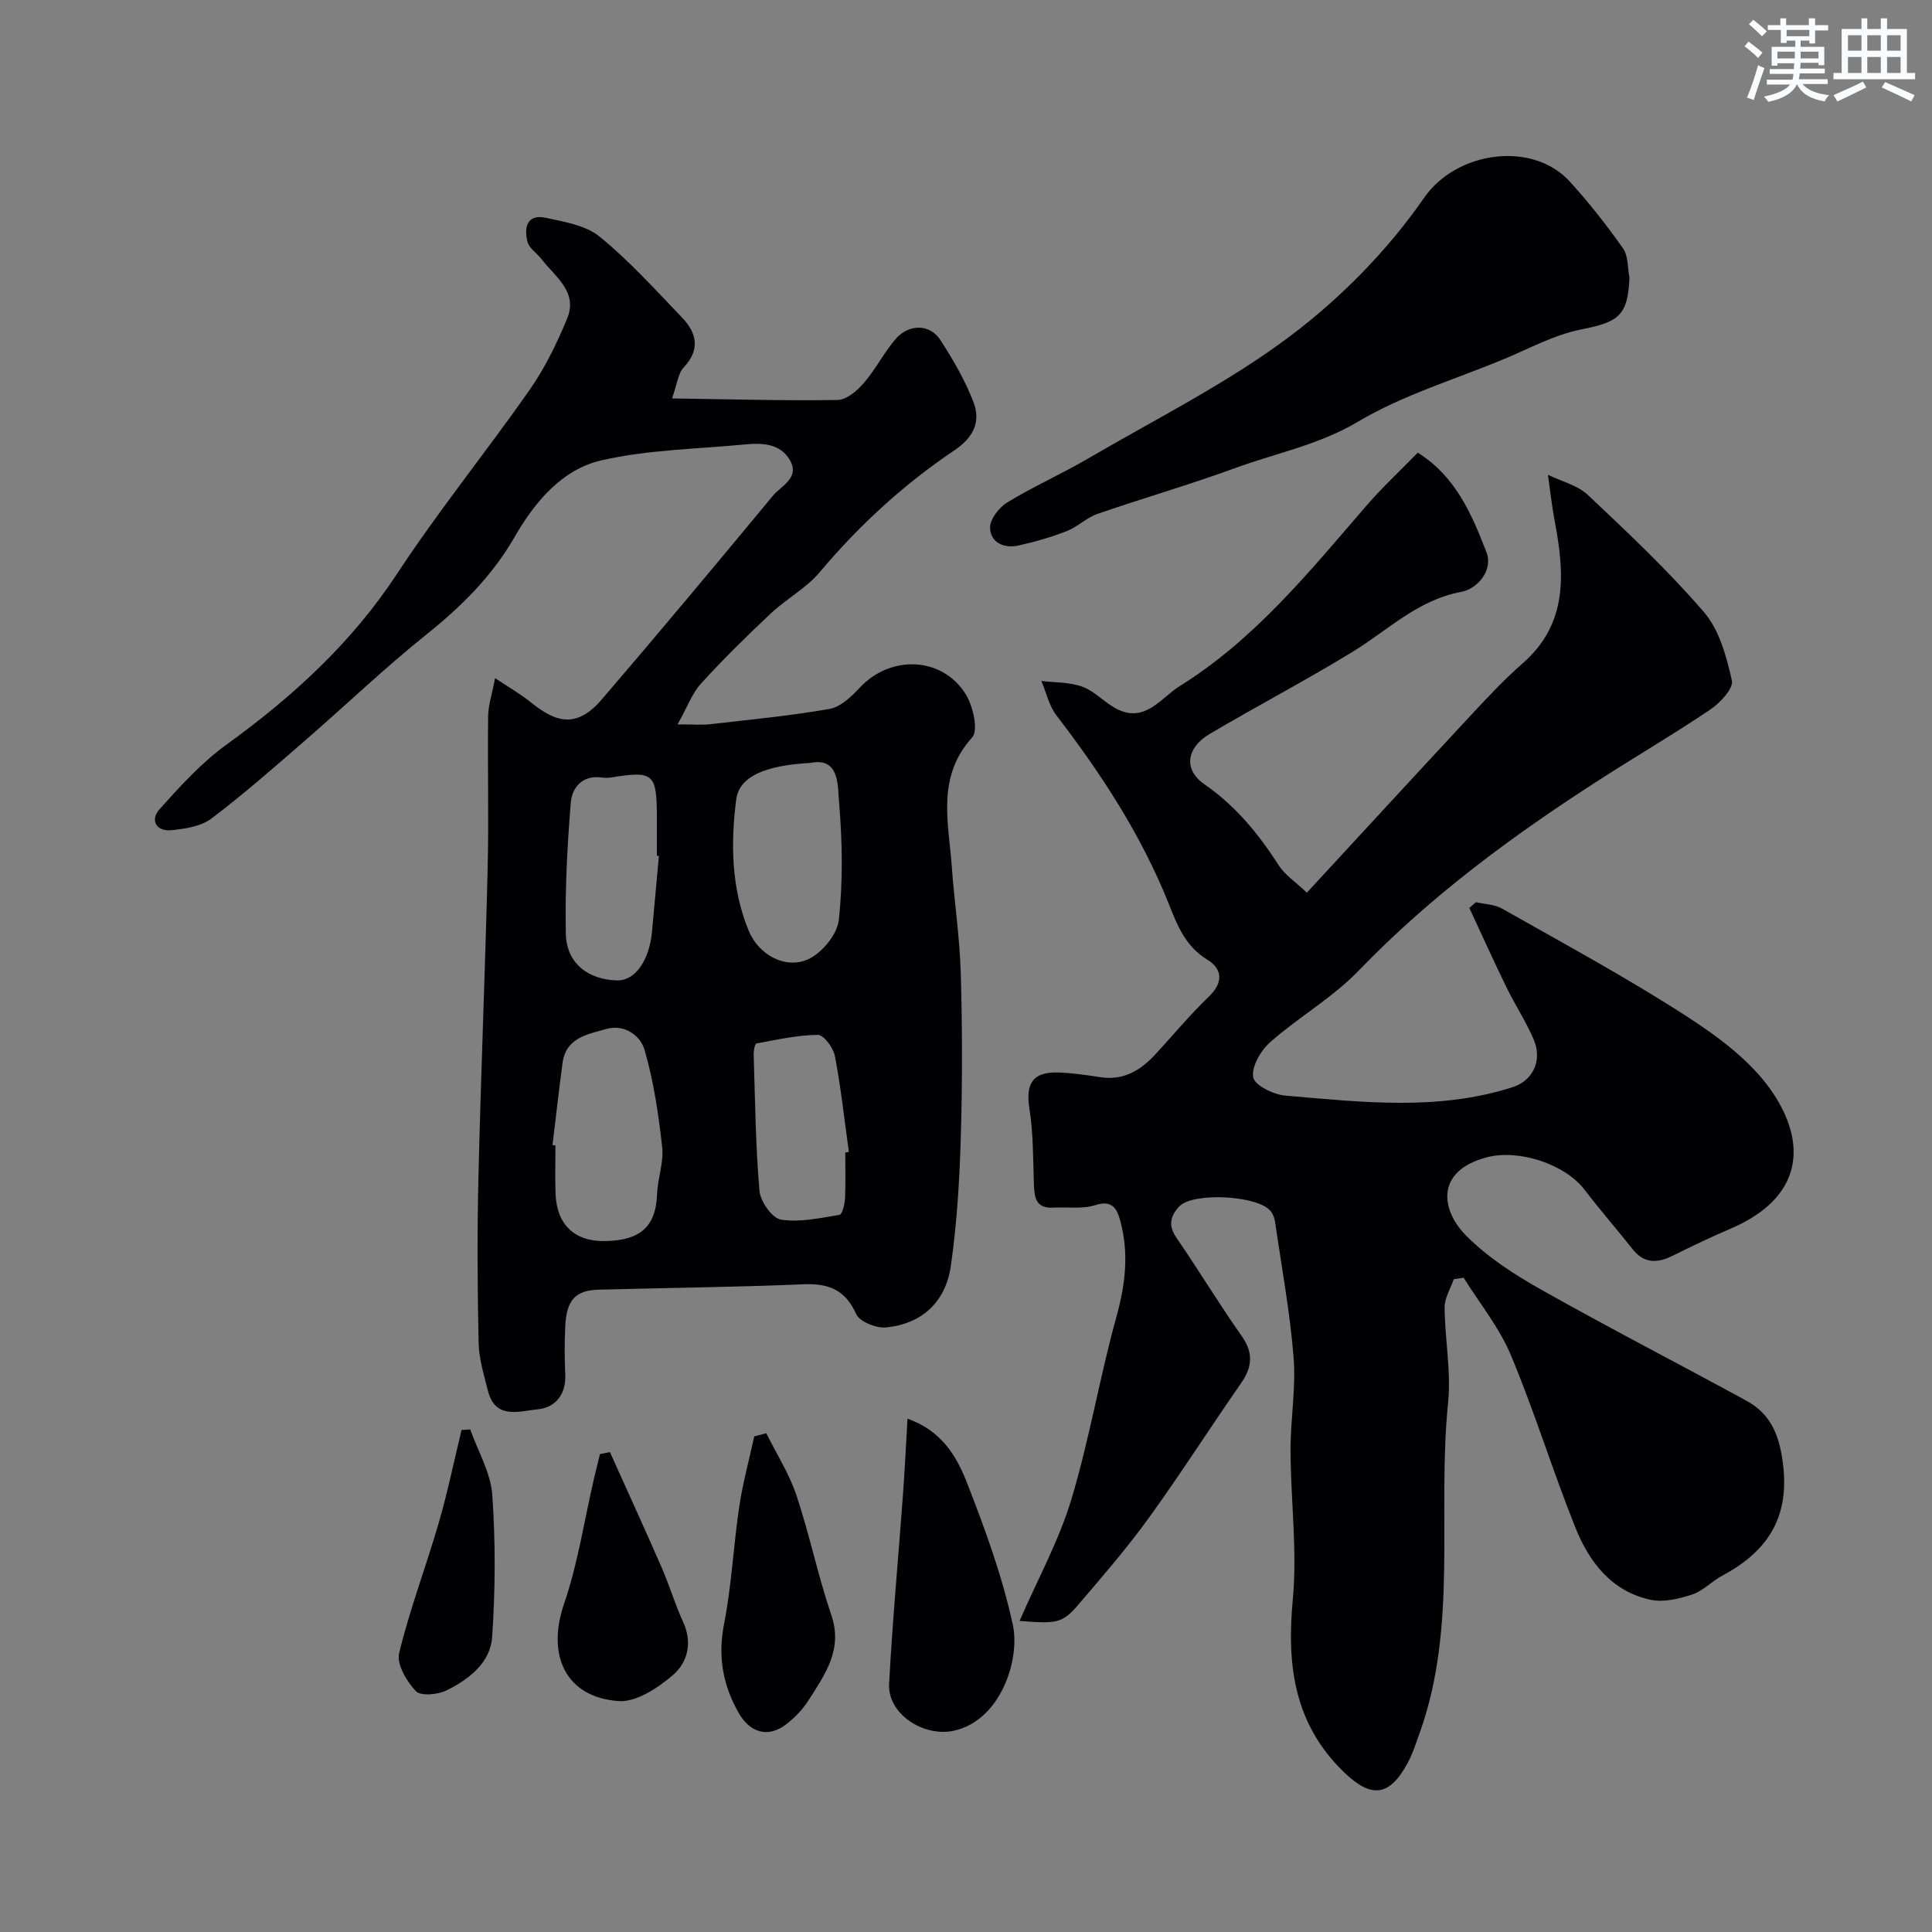 <svg enable-background="new 0 0 400 400" viewBox="0 0 400 400" xmlns="http://www.w3.org/2000/svg"><rect x="0" y="0" width="400" height="400" fill="#808080" stroke="none"/><g fill="#010103"><path d="m211.09 335.59c3.79-8.71 8.16-16.64 10.71-25.11 3.75-12.43 5.87-25.35 9.35-37.87 1.86-6.7 2.6-13.15.8-19.82-.67-2.49-1.63-4.44-5.22-3.27-2.63.85-5.69.33-8.55.51-3.88.25-4.04-2.28-4.13-5.14-.17-5.12-.12-10.3-.92-15.34-.82-5.22.67-7.67 5.98-7.5 2.94.1 5.88.54 8.79.98 4.74.7 8.25-1.43 11.28-4.71 3.7-4.01 7.19-8.23 11.12-12 3.08-2.95 2.72-5.76-.31-7.61-4.61-2.81-6.24-7.14-8.07-11.73-5.67-14.16-13.94-26.81-23.2-38.87-1.53-2-2.1-4.73-3.11-7.13 2.87.36 5.94.23 8.57 1.23 2.66 1.01 4.73 3.49 7.34 4.72 5.7 2.67 8.94-2.53 12.74-4.89 15.51-9.65 26.87-23.72 38.63-37.33 3.26-3.77 6.93-7.18 10.64-10.99 7.91 4.94 11.21 12.85 14.22 20.6 1.44 3.7-1.81 7.59-5.22 8.22-9.02 1.68-15.15 7.92-22.44 12.38-9.71 5.94-19.82 11.24-29.63 17.03-4.77 2.82-5.56 7.33-1.09 10.43 6.54 4.54 11.24 10.33 15.43 16.85 1.23 1.92 3.34 3.28 5.77 5.59 11.53-12.48 22.6-24.53 33.75-36.51 3.52-3.78 7.05-7.58 10.93-10.97 9.51-8.32 8.66-18.77 6.61-29.6-.59-3.12-.93-6.29-1.38-9.44 2.79 1.36 6.12 2.15 8.28 4.18 8.29 7.82 16.64 15.66 24.05 24.28 3.18 3.7 4.64 9.2 5.76 14.14.37 1.61-2.41 4.61-4.42 5.97-7.64 5.15-15.61 9.81-23.36 14.81-17.79 11.45-34.71 23.94-49.49 39.28-5.4 5.61-12.43 9.61-18.31 14.8-1.95 1.72-3.91 5.06-3.53 7.28.28 1.65 4.22 3.6 6.67 3.8 15.74 1.32 31.55 3.23 47.09-1.77 4.09-1.32 6.2-5.44 4.3-9.89-1.59-3.71-3.85-7.13-5.62-10.77-2.65-5.43-5.14-10.95-7.69-16.43.45-.4.91-.8 1.36-1.19 1.83.42 3.88.45 5.44 1.34 12.73 7.22 25.64 14.19 37.92 22.11 6.63 4.27 13.52 9.33 17.89 15.68 7.45 10.84 6.44 22.07-8.53 28.47-4.05 1.73-8.04 3.64-11.98 5.6-3.18 1.58-5.92 1.65-8.32-1.39-3.26-4.12-6.72-8.09-9.91-12.26-4.11-5.38-13.69-8.45-20.22-6.74-10.64 2.77-9.66 10.83-4.3 16.24 4.42 4.45 9.95 8.02 15.46 11.13 14.06 7.93 28.42 15.32 42.6 23.06 5.21 2.84 6.88 7.47 7.57 13.41 1.28 11.02-3.47 17.91-12.64 22.8-2.15 1.15-3.95 3.14-6.19 3.88-2.72.9-5.91 1.67-8.6 1.1-8.11-1.72-12.75-7.84-15.61-14.99-4.71-11.77-8.44-23.95-13.33-35.64-2.39-5.72-6.47-10.73-9.79-16.05-.68.1-1.36.2-2.04.3-.67 1.95-1.91 3.91-1.9 5.86.05 6.59 1.38 13.26.72 19.74-2.31 22.74 2.1 46.07-5.87 68.31-.77 2.14-1.46 4.34-2.54 6.33-3.79 6.97-7.56 7.29-13.27 1.71-10.22-9.97-11.75-22.04-10.47-35.62.95-10.16-.43-20.52-.47-30.79-.03-6.43 1.14-12.91.64-19.27-.74-9.4-2.48-18.73-3.83-28.08-.11-.77-.41-1.61-.88-2.23-2.53-3.33-16.21-4.04-19-.99-1.79 1.95-2.31 3.89-.58 6.41 4.62 6.72 8.84 13.71 13.53 20.38 2.48 3.52 2.22 6.41-.13 9.79-6.43 9.23-12.48 18.74-19.07 27.85-4.55 6.3-9.67 12.2-14.72 18.12-3.21 3.69-4.35 3.87-12.06 3.23z"/><path d="m102.5 140.4c3.02 2.01 5.23 3.27 7.19 4.84 4.56 3.64 9.12 6.29 14.83-.35 11.98-13.95 23.76-28.08 35.49-42.24 1.73-2.09 5.62-3.69 3.55-7.35-1.97-3.47-5.69-3.63-9.26-3.29-9.95.96-20.11 1.08-29.78 3.3-8.17 1.87-13.81 8.63-17.93 15.79-4.67 8.12-10.97 14.39-18.2 20.18-8.74 6.99-16.84 14.77-25.31 22.11-6.33 5.49-12.63 11.04-19.31 16.08-2.16 1.63-5.44 2.13-8.28 2.41-3.18.32-4.44-2.12-2.48-4.32 4.29-4.79 8.73-9.67 13.9-13.41 13.7-9.91 25.87-21.02 35.28-35.33 8.6-13.09 18.52-25.31 27.5-38.16 3.16-4.52 5.63-9.62 7.74-14.73 2.27-5.51-2.5-8.62-5.31-12.28-.95-1.23-2.57-2.24-2.91-3.59-.73-2.88-.17-5.81 3.78-4.97 3.86.83 8.29 1.56 11.17 3.91 6.15 5.03 11.54 11 17.06 16.76 3.04 3.18 3.82 6.61.32 10.33-1.16 1.23-1.33 3.4-2.4 6.4 12.17.17 23.23.5 34.28.32 1.85-.03 4.05-1.92 5.43-3.52 2.44-2.82 4.14-6.28 6.58-9.1 2.76-3.2 7.1-3.14 9.27.21 2.64 4.06 5.11 8.34 6.84 12.83 1.55 4.03.06 7.32-3.92 9.99-10.5 7.05-19.75 15.54-27.93 25.27-2.8 3.32-6.91 5.51-10.12 8.53-4.97 4.67-9.85 9.48-14.45 14.52-1.79 1.96-2.74 4.7-4.84 8.44 3.48 0 5.08.15 6.65-.03 8.3-.96 16.63-1.73 24.84-3.18 2.3-.41 4.55-2.59 6.29-4.45 6.22-6.66 16.91-6.51 21.86 1.38 1.53 2.44 2.69 7.5 1.36 8.97-7.44 8.23-4.88 17.57-4.22 26.76.53 7.37 1.65 14.72 1.86 22.1.32 11.34.34 22.7 0 34.04-.26 8.86-.8 17.77-2.06 26.54-1.08 7.53-6.06 11.99-13.4 12.72-2.03.2-5.48-1.18-6.2-2.77-2.3-5.09-5.76-6.39-11.01-6.16-14.08.6-28.19.73-42.28 1.11-4.85.13-6.68 2.13-6.94 7.59-.16 3.32-.15 6.67 0 9.99.19 4.17-2.09 6.86-5.74 7.2-3.68.34-8.71 2.21-10.25-3.78-.84-3.29-1.87-6.66-1.95-10-.24-11.32-.31-22.66-.04-33.98.5-21.37 1.39-42.72 1.91-64.09.26-10.53-.03-21.06.1-31.6.03-2.32.82-4.64 1.44-7.94zm11.89 96.68c.2.02.4.05.61.07 0 3.32-.1 6.65.02 9.97.24 6.39 3.88 9.96 10.31 9.83 6.95-.14 10.46-2.73 10.71-9.72.12-3.25 1.41-6.56 1.06-9.72-.76-6.79-1.75-13.64-3.66-20.17-.85-2.89-4.09-5.41-8.01-4.28-3.85 1.11-8.24 1.81-8.95 6.96-.77 5.68-1.39 11.37-2.09 17.06zm53.37-79.12c-9.36.5-14.71 2.81-15.33 7.55-1.18 9.11-1.02 18.48 2.59 27.21 2.04 4.92 7.45 7.94 12.13 5.96 2.9-1.22 6.18-5.16 6.51-8.18.89-8.09.74-16.39.05-24.53-.29-3.37.11-9.25-5.95-8.01zm-31.34 19.25c-.14-.01-.28-.02-.42-.04 0-2.65 0-5.31 0-7.96-.01-9.06-.7-9.66-9.37-8.26-.65.1-1.34.13-1.99.03-4.05-.58-6.21 2.06-6.47 5.23-.73 9.02-1.21 18.1-1.02 27.14.13 6.06 4.61 9.51 10.67 9.63 3.66.07 6.63-4.12 7.17-10.09.48-5.22.96-10.45 1.43-15.68zm38.58 61.4c.25-.04.5-.07.75-.11-.92-6.62-1.64-13.29-2.89-19.85-.32-1.7-2.31-4.4-3.52-4.39-4.25.04-8.5 1-12.72 1.78-.33.06-.6 1.47-.58 2.25.3 9.43.39 18.87 1.2 28.26.19 2.2 2.63 5.68 4.45 5.96 3.91.61 8.11-.33 12.13-1 .57-.1 1.08-2.23 1.14-3.44.14-3.15.04-6.31.04-9.46z"/><path d="m337.37 57.52c-.37 7.89-2.23 9.14-10.02 10.69-5.64 1.12-10.92 4.06-16.32 6.28-10.04 4.14-20.65 7.34-29.9 12.83-8.09 4.8-16.91 6.48-25.38 9.58-9.4 3.44-19.04 6.22-28.51 9.49-2.26.78-4.13 2.69-6.38 3.57-3.24 1.26-6.63 2.24-10.03 2.99-2.96.65-5.76-.61-5.85-3.67-.05-1.76 1.88-4.24 3.59-5.28 5.43-3.3 11.29-5.9 16.78-9.11 14.06-8.22 28.81-15.57 41.76-25.3 10.53-7.92 20.24-17.82 27.73-28.63 6.72-9.71 22.44-11.81 30.11-3.43 3.99 4.36 7.66 9.05 11.07 13.88 1.11 1.57.94 4.05 1.35 6.11z"/><path d="m187.89 293.72c7 2.47 10.13 7.72 12.23 13.07 3.78 9.64 7.38 19.49 9.57 29.57 1.58 7.27-2.56 19.94-12.3 21.99-6.12 1.29-13.64-3.43-13.31-9.73.69-12.98 1.9-25.93 2.85-38.9.38-5.08.62-10.16.96-16z"/><path d="m158.65 296.74c2.12 4.27 4.74 8.37 6.24 12.84 2.73 8.15 4.45 16.65 7.22 24.78 2.45 7.18-1.3 12.3-4.69 17.63-1.19 1.88-2.83 3.6-4.6 4.97-3.8 2.95-7.59 1.8-9.95-2.43-3.23-5.77-4.27-11.6-2.97-18.26 1.57-8 1.95-16.23 3.15-24.32.73-4.9 2.06-9.71 3.11-14.57.84-.21 1.66-.42 2.49-.64z"/><path d="m126.28 300.64c3.57 7.95 7.21 15.87 10.69 23.85 1.62 3.72 2.78 7.65 4.47 11.33 1.98 4.3.91 8.39-2.12 10.99-3.11 2.66-7.59 5.64-11.25 5.38-10.99-.78-14.93-9.52-11.29-20.13 2.88-8.4 4.2-17.34 6.22-26.03.39-1.66.81-3.32 1.22-4.98.69-.13 1.37-.27 2.06-.41z"/><path d="m97.35 295.94c1.6 4.51 4.24 8.95 4.57 13.55.69 9.78.64 19.68-.03 29.46-.36 5.31-4.83 8.75-9.42 11.02-1.82.9-5.37 1.23-6.38.16-1.91-2.02-4.01-5.59-3.45-7.89 2.21-9.11 5.58-17.93 8.2-26.96 1.84-6.33 3.16-12.8 4.72-19.21.59-.03 1.19-.08 1.79-.13z"/></g><path d="m361.2 9.6.8-1c.9.7 1.9 1.4 2.9 2.3l-.9 1.1c-1-1-2-1.8-2.8-2.4zm.5 10.6c.9-2.1 1.6-4.3 2.3-6.7.4.2.8.4 1.3.6-.7 2.1-1.5 4.3-2.2 6.6zm.4-15.2.9-.9c1 .8 2 1.6 2.8 2.4l-1 1c-.9-.9-1.8-1.7-2.7-2.5zm12.5-1.2h1.2v1.4h2.7v1.1h-2.7v2.7h-1.2v-.6h-1.8v1.3h4.9v3.8h-1.2v-.5h-3.7c0 .4-.1.9-.1 1.2h5.1v1h-5.2c0 .5-.1.9-.2 1.2h6v1h-5.2c1.1 1.3 2.9 2 5.5 2.3-.4.4-.7.8-.9 1.3-2.9-.5-4.8-1.6-5.7-3.5h-.1c-.8 1.7-2.7 2.9-5.9 3.6-.2-.4-.6-.8-.9-1.1 2.8-.6 4.6-1.4 5.4-2.5h-4.8v-1h5.3c.1-.3.2-.7.2-1.2h-4.9v-1h5c0-.4 0-.8.1-1.2h-3.5v.5h-1.2v-3.9h4.9v-1.3h-1.8v.5h-1.2v-2.7h-2.7v-1h2.6v-1.4h1.2v1.4h4.7v-1.4zm-6.6 8.3h3.6c0-.4 0-.9 0-1.4h-3.6zm1.9-4.6h4.7v-1.3h-4.7zm6.6 3.2h-3.7v1.4h3.7z" fill="#fafbfc"/><path d="m385.3 3.8h1.3v2.2h2.8v-2.2h1.3v2.2h4.1v9.1h1.7v1.3h-16.9v-1.3h1.7v-9.1h4.1v-2.2zm.4 13.1.7 1.2c-1.8.9-3.8 1.9-6 2.9-.2-.4-.5-.8-.8-1.3 2.3-1 4.3-1.9 6.1-2.8zm-3.1-6.4h2.8v-3.2h-2.8zm0 4.6h2.8v-3.3h-2.8zm4-4.6h2.8v-3.2h-2.8zm0 4.6h2.8v-3.3h-2.8zm3.7 1.9c2.1.9 4.1 1.8 6.1 2.7l-.7 1.3c-2.2-1.1-4.2-2-6.1-2.9zm3.2-9.7h-2.8v3.2h2.8zm-2.8 7.8h2.8v-3.3h-2.8z" fill="#fafbfc"/></svg>